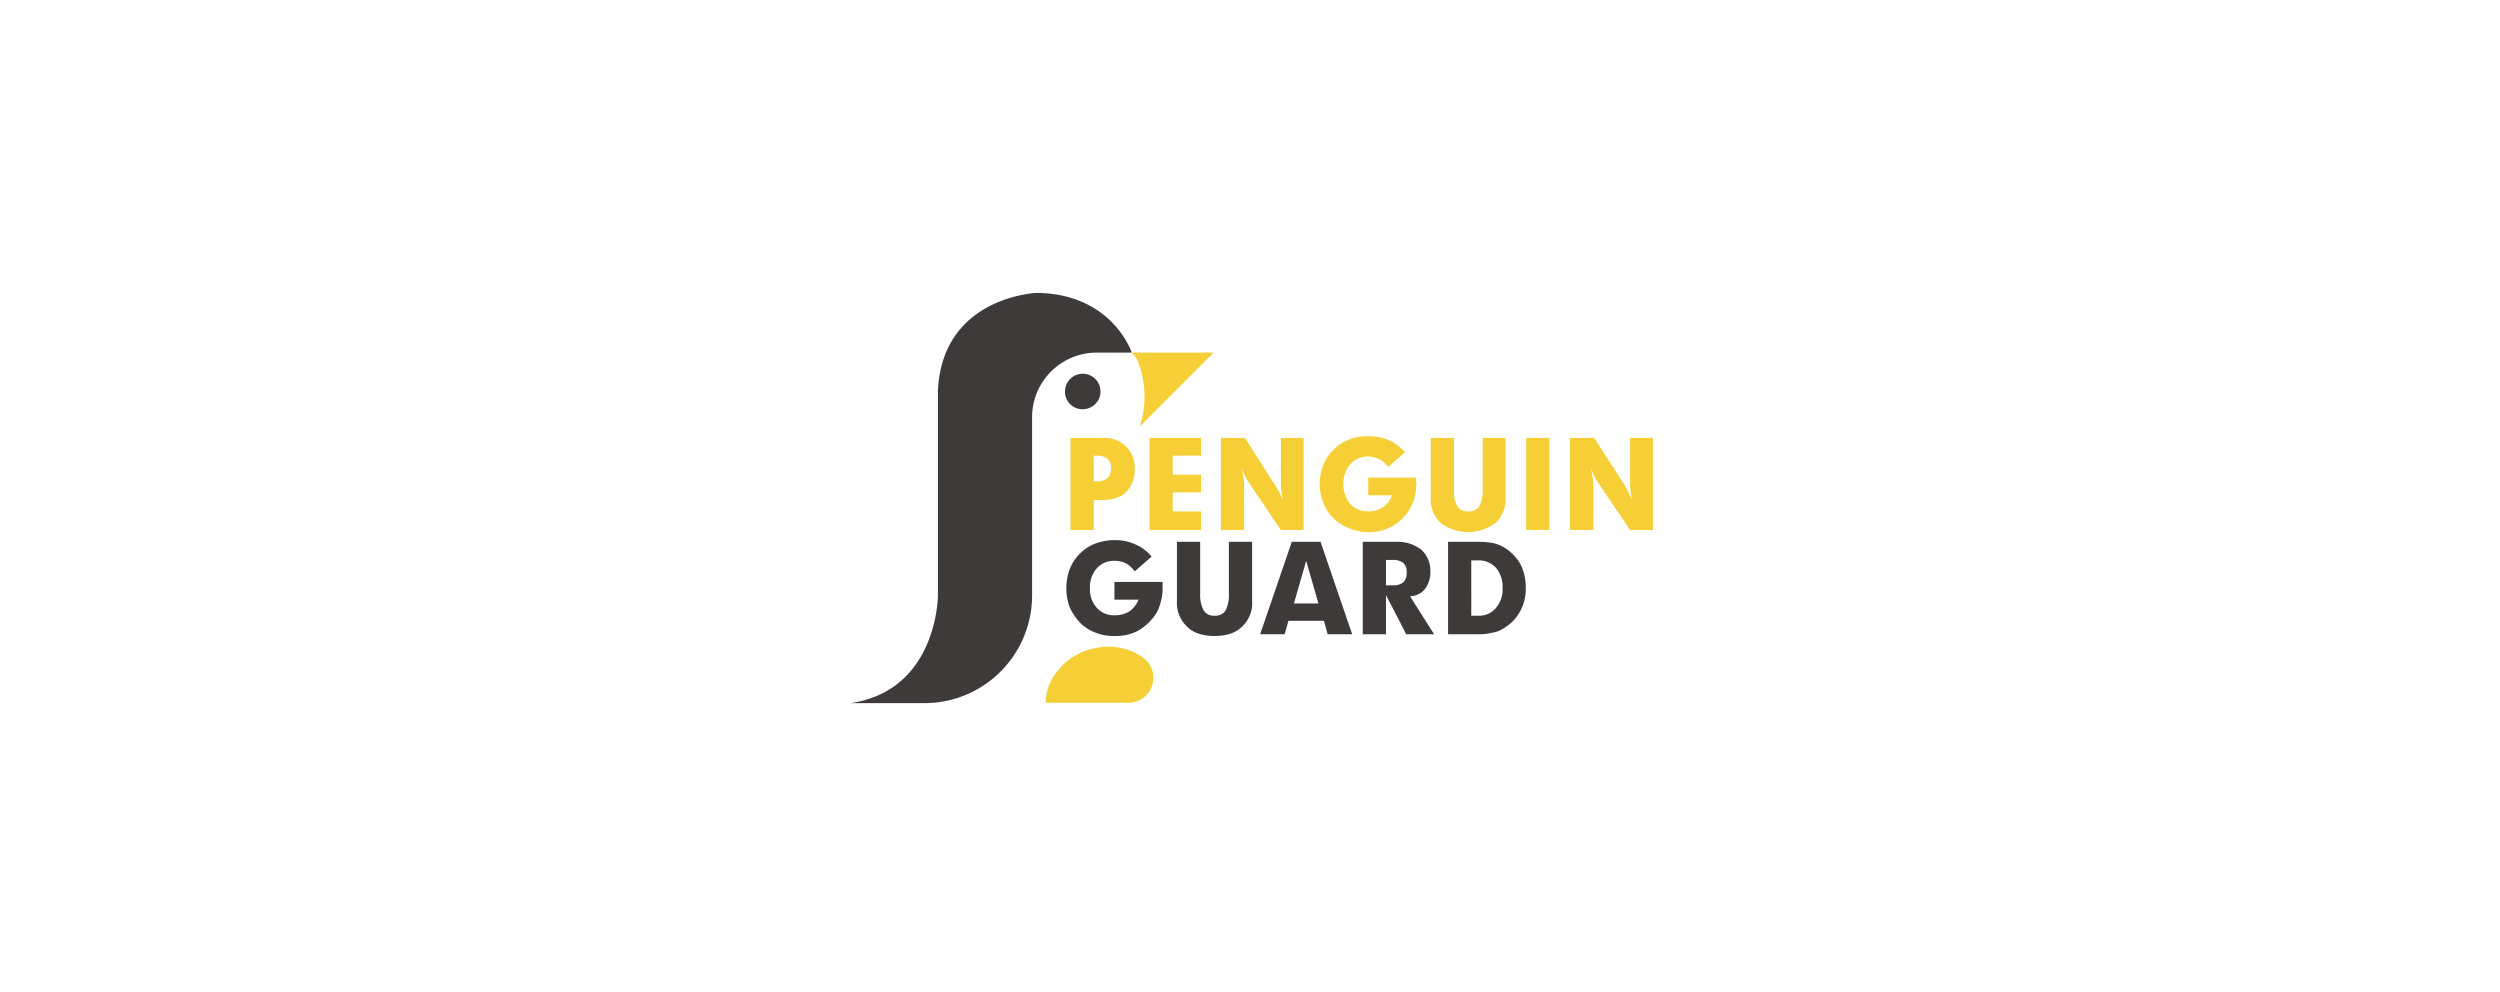 <?xml version="1.0" encoding="UTF-8"?>
<svg xmlns="http://www.w3.org/2000/svg" id="图层_1" data-name="图层 1" viewBox="0 0 592 235">
  <defs>
    <style>.cls-1{fill:#f5cf35;}.cls-2{fill:#3e3a39;}</style>
  </defs>
  <path class="cls-1" d="M253.5,125.5V103.7h7.6a7.2,7.2,0,0,1,5.5,2,6.8,6.8,0,0,1,2.1,5.3,7.4,7.4,0,0,1-2,5.5c-1.3,1.3-3.3,1.9-5.8,1.9H259v7.1ZM259,114h.8a3.7,3.7,0,0,0,2.5-.8,3.2,3.2,0,0,0,.8-2.3,2.9,2.9,0,0,0-.8-2.2,3.8,3.8,0,0,0-2.6-.8H259Z"></path>
  <path class="cls-1" d="M272.2,125.5V103.7h12.2v4.2h-6.7v4.5h6.7v4.2h-6.7v4.5h6.7v4.4Z"></path>
  <path class="cls-1" d="M289.1,125.5V103.7h5.7l7,11a17.4,17.4,0,0,1,1.1,1.8l.9,1.9a22.3,22.3,0,0,1-.4-2.3,17.7,17.7,0,0,1-.1-2.3V103.7h5.4v21.8h-5.4l-7.5-11.1-.9-1.5-.9-2a11.8,11.8,0,0,1,.4,2,12.3,12.3,0,0,1,.2,2v10.6Z"></path>
  <path class="cls-1" d="M328.7,110.6a4.9,4.9,0,0,0-2-1.8,6,6,0,0,0-2.7-.7,5.4,5.4,0,0,0-4.3,1.9,6.9,6.9,0,0,0-1.6,4.6,7.2,7.2,0,0,0,1.6,4.7,5.7,5.7,0,0,0,4.3,1.8,6,6,0,0,0,3.5-1,5.5,5.5,0,0,0,2.1-2.8H324v-4.2h11.3v.7a2,2,0,0,1,.1.7,18.6,18.6,0,0,1-.4,3.3,9.2,9.2,0,0,1-1.1,2.6A11,11,0,0,1,324,126a11.3,11.3,0,0,1-4.5-.9,9.8,9.8,0,0,1-3.7-2.4,8.8,8.8,0,0,1-2.4-3.6,11.7,11.7,0,0,1,0-9,8.8,8.8,0,0,1,2.4-3.6,9.5,9.5,0,0,1,3.6-2.4,11.4,11.4,0,0,1,4.6-.8,12.1,12.1,0,0,1,4.8.9,11.1,11.1,0,0,1,3.9,2.9Z"></path>
  <path class="cls-1" d="M344.3,103.7v12.1a7.4,7.4,0,0,0,.8,4.1,2.8,2.8,0,0,0,2.5,1.2,3,3,0,0,0,2.7-1.2,8.2,8.2,0,0,0,.8-4.1V103.7h5.4v14a7.8,7.8,0,0,1-2.3,6.1,10.9,10.9,0,0,1-13.1,0,7.8,7.8,0,0,1-2.3-6.1v-14Z"></path>
  <path class="cls-1" d="M361.4,125.5V103.7h5.5v21.8Z"></path>
  <path class="cls-1" d="M371.8,125.5V103.7h5.7l7.1,11,1,1.8.9,1.9a22.3,22.3,0,0,1-.4-2.3,17.7,17.7,0,0,1-.1-2.3V103.7h5.4v21.8H386l-7.5-11.1c-.3-.4-.5-.9-.9-1.5l-.9-2a11.8,11.8,0,0,1,.4,2,12.3,12.3,0,0,1,.2,2v10.6Z"></path>
  <path class="cls-2" d="M268.7,135.3a6.4,6.4,0,0,0-2.1-1.9,6,6,0,0,0-2.7-.6,5.4,5.4,0,0,0-4.2,1.8,6.7,6.7,0,0,0-1.6,4.7,6.5,6.5,0,0,0,1.6,4.6,5.4,5.4,0,0,0,4.2,1.8,6.5,6.5,0,0,0,3.5-.9,6.2,6.2,0,0,0,2.2-2.8h-5.7v-4.2h11.4v1.3a11.5,11.5,0,0,1-.4,3.3,11.8,11.8,0,0,1-1,2.7,13.1,13.1,0,0,1-4.3,4.2,11.4,11.4,0,0,1-5.7,1.3,11.2,11.2,0,0,1-4.5-.8,9.8,9.8,0,0,1-3.7-2.4,14.1,14.1,0,0,1-2.4-3.6,13.1,13.1,0,0,1,0-9,10.6,10.6,0,0,1,6.1-6.1,13.3,13.3,0,0,1,4.5-.8,11.3,11.3,0,0,1,4.9,1,10,10,0,0,1,3.9,2.9Z"></path>
  <path class="cls-2" d="M284.2,128.3v12.2a8,8,0,0,0,.8,4,2.8,2.8,0,0,0,2.6,1.3,2.9,2.9,0,0,0,2.6-1.2,8.4,8.4,0,0,0,.8-4.1V128.3h5.5v14.1a7.5,7.5,0,0,1-2.4,6c-1.5,1.5-3.7,2.2-6.5,2.2s-5-.7-6.5-2.2a7.7,7.7,0,0,1-2.4-6V128.3Z"></path>
  <path class="cls-2" d="M298.4,150.2l7.5-21.9h6.8l7.5,21.9h-5.8l-.9-3.2h-8.4l-.9,3.2Zm8-7.3h5.8l-2.9-10.1Z"></path>
  <path class="cls-2" d="M322.7,150.2V128.3h8a9.1,9.1,0,0,1,5.9,1.9,6.7,6.7,0,0,1,2.1,5.2,6.3,6.3,0,0,1-1.3,4.1,4.7,4.7,0,0,1-3.5,1.7l5.7,9H333l-4.8-9.3v9.3Zm7-17.6h-1.5v6h1.6a3.7,3.7,0,0,0,2.5-.7,3,3,0,0,0,.8-2.3,2.8,2.8,0,0,0-.8-2.3A3.8,3.8,0,0,0,329.7,132.6Z"></path>
  <path class="cls-2" d="M342.9,150.2V128.3h6.7a22.5,22.5,0,0,1,4,.3,9.5,9.5,0,0,1,2.7,1.1,11.1,11.1,0,0,1,3.8,4,12.3,12.3,0,0,1,1.2,5.5,10.9,10.9,0,0,1-1.3,5.5,10.4,10.4,0,0,1-3.8,4,6.7,6.7,0,0,1-2.7,1.1,15.1,15.1,0,0,1-3.9.4Zm5.5-4.4h1.7a5.1,5.1,0,0,0,4.1-1.8,6.6,6.6,0,0,0,1.6-4.8,6.8,6.8,0,0,0-1.6-4.8,5.5,5.5,0,0,0-4.3-1.7h-1.5Z"></path>
  <path class="cls-1" d="M247.6,166.3a12.1,12.1,0,0,1,2.9-7.5,14.8,14.8,0,0,1,9.3-5.4,14.1,14.1,0,0,1,10.7,2.2,5.9,5.9,0,0,1-3.1,10.8H247.6Z"></path>
  <path class="cls-2" d="M256.4,96.9a4.1,4.1,0,0,1-4.2-4,4.2,4.2,0,1,1,4.2,4Z"></path>
  <path class="cls-2" d="M201.4,166.5h17.5A25.5,25.5,0,0,0,244.4,141V98.8a15.3,15.3,0,0,1,15.3-15.3H268s-4.3-13.2-21.1-14.1a14.7,14.7,0,0,0-2.1,0c-4.7.5-21.7,3.6-22.7,23v48.7S222,163.5,201.4,166.5Z"></path>
  <path class="cls-1" d="M269.6,86a22.8,22.8,0,0,1,.3,15l17.5-17.5H267.9A4.9,4.9,0,0,1,269.6,86Z"></path>
</svg>
